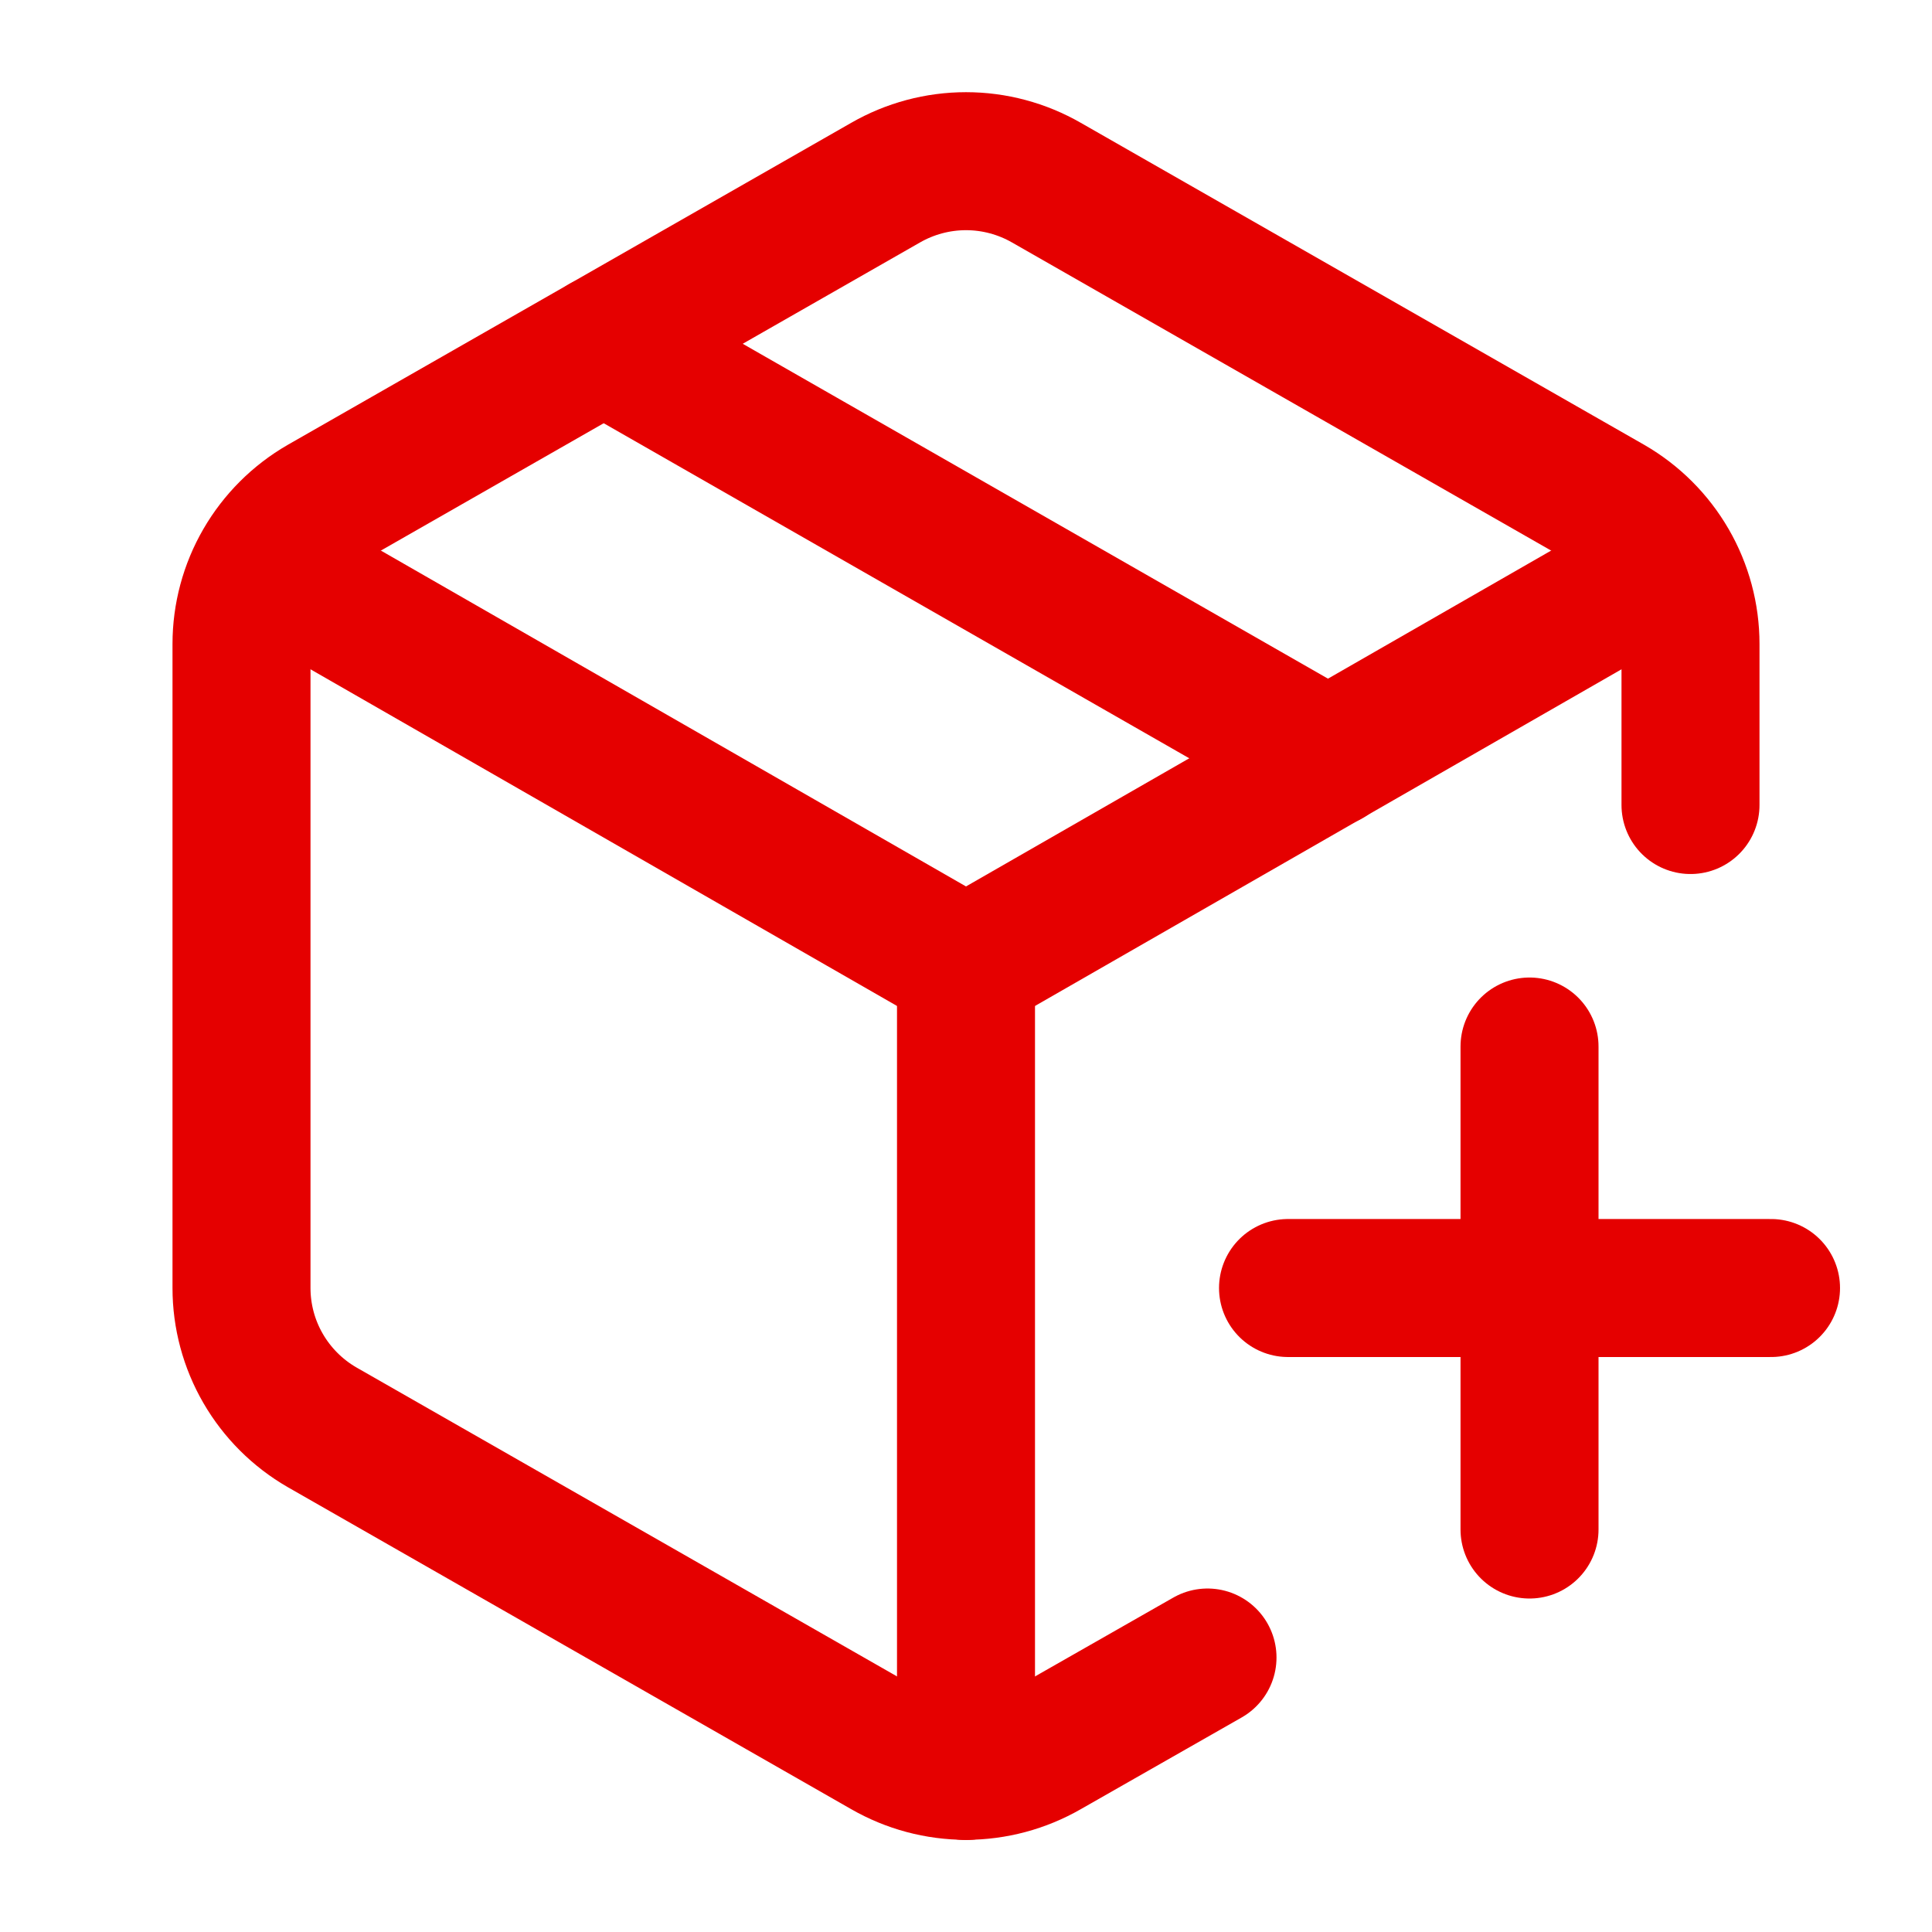 <svg width="28" height="28" viewBox="0 0 28 28" fill="none" xmlns="http://www.w3.org/2000/svg">
<path d="M18.667 18.667H25.667" stroke="#E50000" stroke-width="2" stroke-linecap="round" stroke-linejoin="round"/>
<path d="M22.167 15.167V22.167" stroke="#E50000" stroke-width="2" stroke-linecap="round" stroke-linejoin="round"/>
<path d="M24.5 11.667V9.333C24.5 8.924 24.392 8.522 24.187 8.168C23.982 7.814 23.688 7.52 23.333 7.315L15.167 2.648C14.812 2.444 14.41 2.336 14 2.336C13.59 2.336 13.188 2.444 12.833 2.648L4.667 7.315C4.312 7.52 4.018 7.814 3.813 8.168C3.608 8.522 3.5 8.924 3.5 9.333V18.667C3.5 19.076 3.608 19.478 3.813 19.832C4.018 20.186 4.312 20.48 4.667 20.685L12.833 25.352C13.188 25.556 13.59 25.664 14 25.664C14.41 25.664 14.812 25.556 15.167 25.352L17.5 24.022" stroke="#E50000" stroke-width="2" stroke-linecap="round" stroke-linejoin="round"/>
<path d="M8.75 4.982L19.25 10.99" stroke="#E50000" stroke-width="2" stroke-linecap="round" stroke-linejoin="round"/>
<path d="M3.838 8.167L14 14L24.162 8.167" stroke="#E50000" stroke-width="2" stroke-linecap="round" stroke-linejoin="round"/>
<path d="M14 25.667V14" stroke="#E50000" stroke-width="2" stroke-linecap="round" stroke-linejoin="round"/>
</svg>
